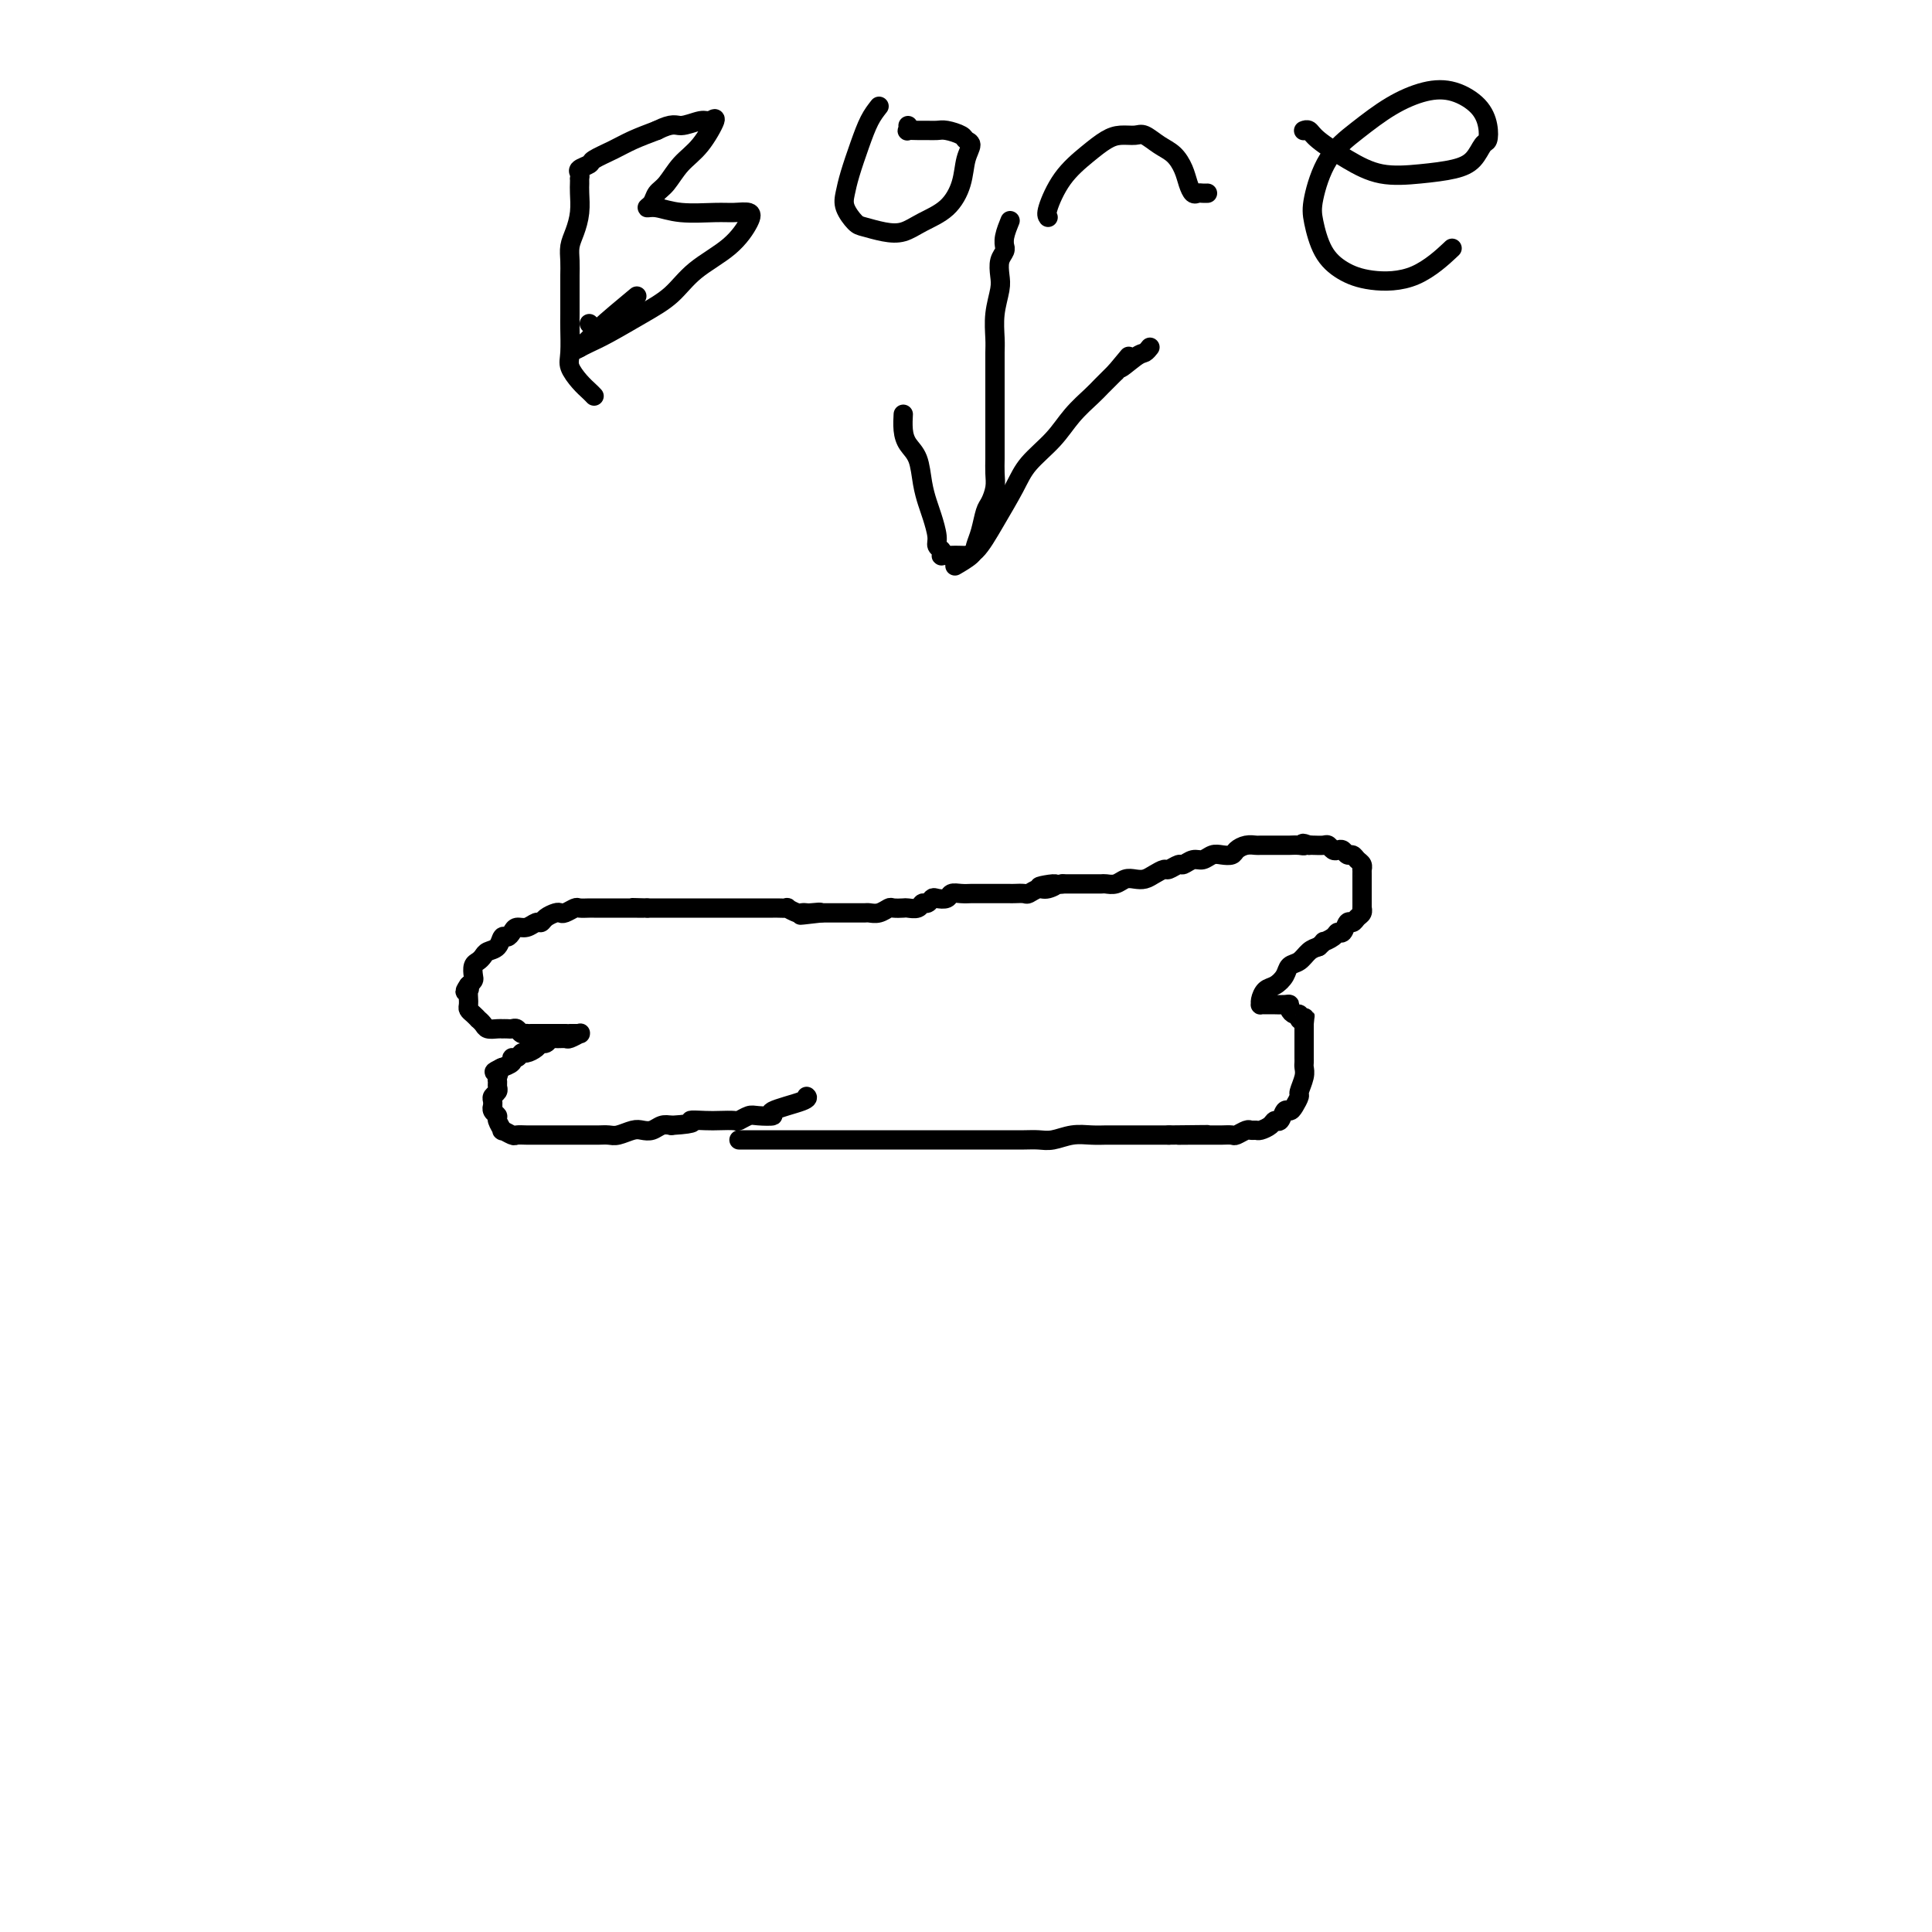 <svg viewBox='0 0 400 400' version='1.1' xmlns='http://www.w3.org/2000/svg' xmlns:xlink='http://www.w3.org/1999/xlink'><g fill='none' stroke='#000000' stroke-width='4' stroke-linecap='round' stroke-linejoin='round'><path d='M153,236c0.180,-0.000 0.361,-0.000 1,0c0.639,0.000 1.738,0.000 3,0c1.262,-0.000 2.689,-0.000 4,0c1.311,0.000 2.506,0.000 4,0c1.494,-0.000 3.287,-0.000 5,0c1.713,0.000 3.346,0.000 5,0c1.654,-0.000 3.331,-0.000 5,0c1.669,0.000 3.331,0.000 5,0c1.669,-0.000 3.345,-0.000 5,0c1.655,0.000 3.290,0.000 5,0c1.710,-0.000 3.497,-0.000 5,0c1.503,0.000 2.722,0.001 4,0c1.278,-0.001 2.613,-0.004 4,0c1.387,0.004 2.825,0.015 4,0c1.175,-0.015 2.086,-0.057 3,0c0.914,0.057 1.829,0.211 3,0c1.171,-0.211 2.597,-0.789 4,-1c1.403,-0.211 2.785,-0.057 4,0c1.215,0.057 2.265,0.015 3,0c0.735,-0.015 1.156,-0.004 2,0c0.844,0.004 2.113,0.001 3,0c0.887,-0.001 1.392,-0.000 2,0c0.608,0.000 1.317,0.000 2,0c0.683,-0.000 1.338,-0.000 2,0c0.662,0.000 1.331,0.000 2,0'/><path d='M242,235c14.351,-0.155 5.729,-0.041 3,0c-2.729,0.041 0.433,0.011 2,0c1.567,-0.011 1.537,-0.003 2,0c0.463,0.003 1.418,0.002 2,0c0.582,-0.002 0.790,-0.004 1,0c0.210,0.004 0.423,0.015 1,0c0.577,-0.015 1.517,-0.057 2,0c0.483,0.057 0.510,0.212 1,0c0.490,-0.212 1.445,-0.791 2,-1c0.555,-0.209 0.712,-0.046 1,0c0.288,0.046 0.707,-0.024 1,0c0.293,0.024 0.460,0.142 1,0c0.540,-0.142 1.454,-0.545 2,-1c0.546,-0.455 0.723,-0.961 1,-1c0.277,-0.039 0.653,0.389 1,0c0.347,-0.389 0.666,-1.594 1,-2c0.334,-0.406 0.682,-0.013 1,0c0.318,0.013 0.607,-0.353 1,-1c0.393,-0.647 0.890,-1.574 1,-2c0.110,-0.426 -0.167,-0.352 0,-1c0.167,-0.648 0.777,-2.018 1,-3c0.223,-0.982 0.060,-1.577 0,-2c-0.060,-0.423 -0.016,-0.673 0,-1c0.016,-0.327 0.004,-0.732 0,-1c-0.004,-0.268 -0.001,-0.401 0,-1c0.001,-0.599 0.000,-1.666 0,-2c-0.000,-0.334 -0.000,0.065 0,0c0.000,-0.065 0.000,-0.595 0,-1c-0.000,-0.405 -0.000,-0.686 0,-1c0.000,-0.314 0.000,-0.661 0,-1c-0.000,-0.339 -0.000,-0.669 0,-1'/><path d='M270,212c0.219,-2.564 0.265,-1.474 0,-1c-0.265,0.474 -0.841,0.334 -1,0c-0.159,-0.334 0.099,-0.860 0,-1c-0.099,-0.140 -0.556,0.106 -1,0c-0.444,-0.106 -0.874,-0.564 -1,-1c-0.126,-0.436 0.053,-0.849 0,-1c-0.053,-0.151 -0.339,-0.041 -1,0c-0.661,0.041 -1.696,0.011 -2,0c-0.304,-0.011 0.125,-0.003 0,0c-0.125,0.003 -0.804,0.001 -1,0c-0.196,-0.001 0.090,-0.002 0,0c-0.090,0.002 -0.558,0.008 -1,0c-0.442,-0.008 -0.859,-0.029 -1,0c-0.141,0.029 -0.006,0.107 0,0c0.006,-0.107 -0.115,-0.400 0,-1c0.115,-0.600 0.468,-1.508 1,-2c0.532,-0.492 1.245,-0.569 2,-1c0.755,-0.431 1.553,-1.215 2,-2c0.447,-0.785 0.542,-1.571 1,-2c0.458,-0.429 1.277,-0.500 2,-1c0.723,-0.500 1.349,-1.429 2,-2c0.651,-0.571 1.325,-0.786 2,-1'/><path d='M273,196c1.820,-1.577 0.869,-1.019 1,-1c0.131,0.019 1.345,-0.502 2,-1c0.655,-0.498 0.753,-0.974 1,-1c0.247,-0.026 0.644,0.397 1,0c0.356,-0.397 0.670,-1.613 1,-2c0.330,-0.387 0.677,0.056 1,0c0.323,-0.056 0.622,-0.611 1,-1c0.378,-0.389 0.833,-0.611 1,-1c0.167,-0.389 0.045,-0.945 0,-1c-0.045,-0.055 -0.012,0.393 0,0c0.012,-0.393 0.003,-1.625 0,-2c-0.003,-0.375 -0.001,0.107 0,0c0.001,-0.107 0.000,-0.802 0,-1c-0.000,-0.198 -0.000,0.102 0,0c0.000,-0.102 0.000,-0.606 0,-1c-0.000,-0.394 -0.000,-0.679 0,-1c0.000,-0.321 0.001,-0.677 0,-1c-0.001,-0.323 -0.003,-0.611 0,-1c0.003,-0.389 0.012,-0.879 0,-1c-0.012,-0.121 -0.045,0.126 0,0c0.045,-0.126 0.167,-0.626 0,-1c-0.167,-0.374 -0.622,-0.622 -1,-1c-0.378,-0.378 -0.679,-0.885 -1,-1c-0.321,-0.115 -0.664,0.162 -1,0c-0.336,-0.162 -0.666,-0.761 -1,-1c-0.334,-0.239 -0.670,-0.117 -1,0c-0.330,0.117 -0.652,0.227 -1,0c-0.348,-0.227 -0.722,-0.793 -1,-1c-0.278,-0.207 -0.459,-0.056 -1,0c-0.541,0.056 -1.440,0.016 -2,0c-0.560,-0.016 -0.780,-0.008 -1,0'/><path d='M271,175c-1.898,-0.774 -1.142,-0.207 -1,0c0.142,0.207 -0.328,0.056 -1,0c-0.672,-0.056 -1.546,-0.015 -2,0c-0.454,0.015 -0.488,0.004 -1,0c-0.512,-0.004 -1.502,-0.002 -2,0c-0.498,0.002 -0.505,0.003 -1,0c-0.495,-0.003 -1.480,-0.011 -2,0c-0.520,0.011 -0.576,0.042 -1,0c-0.424,-0.042 -1.216,-0.156 -2,0c-0.784,0.156 -1.561,0.582 -2,1c-0.439,0.418 -0.540,0.829 -1,1c-0.460,0.171 -1.279,0.102 -2,0c-0.721,-0.102 -1.344,-0.239 -2,0c-0.656,0.239 -1.346,0.853 -2,1c-0.654,0.147 -1.274,-0.171 -2,0c-0.726,0.171 -1.560,0.833 -2,1c-0.440,0.167 -0.488,-0.162 -1,0c-0.512,0.162 -1.488,0.814 -2,1c-0.512,0.186 -0.560,-0.095 -1,0c-0.440,0.095 -1.272,0.565 -2,1c-0.728,0.435 -1.351,0.835 -2,1c-0.649,0.165 -1.325,0.097 -2,0c-0.675,-0.097 -1.350,-0.222 -2,0c-0.650,0.222 -1.276,0.792 -2,1c-0.724,0.208 -1.546,0.056 -2,0c-0.454,-0.056 -0.541,-0.015 -1,0c-0.459,0.015 -1.289,0.004 -2,0c-0.711,-0.004 -1.304,-0.001 -2,0c-0.696,0.001 -1.495,0.000 -2,0c-0.505,-0.000 -0.716,-0.000 -1,0c-0.284,0.000 -0.642,0.000 -1,0'/><path d='M220,183c-8.306,1.173 -3.573,0.104 -2,0c1.573,-0.104 -0.016,0.757 -1,1c-0.984,0.243 -1.362,-0.131 -2,0c-0.638,0.131 -1.535,0.767 -2,1c-0.465,0.233 -0.498,0.062 -1,0c-0.502,-0.062 -1.472,-0.017 -2,0c-0.528,0.017 -0.613,0.004 -1,0c-0.387,-0.004 -1.076,-0.001 -2,0c-0.924,0.001 -2.083,-0.001 -3,0c-0.917,0.001 -1.593,0.004 -2,0c-0.407,-0.004 -0.547,-0.015 -1,0c-0.453,0.015 -1.221,0.055 -2,0c-0.779,-0.055 -1.571,-0.207 -2,0c-0.429,0.207 -0.497,0.772 -1,1c-0.503,0.228 -1.443,0.117 -2,0c-0.557,-0.117 -0.731,-0.242 -1,0c-0.269,0.242 -0.634,0.849 -1,1c-0.366,0.151 -0.732,-0.155 -1,0c-0.268,0.155 -0.438,0.773 -1,1c-0.562,0.227 -1.515,0.065 -2,0c-0.485,-0.065 -0.501,-0.031 -1,0c-0.499,0.031 -1.481,0.061 -2,0c-0.519,-0.061 -0.576,-0.212 -1,0c-0.424,0.212 -1.216,0.789 -2,1c-0.784,0.211 -1.561,0.057 -2,0c-0.439,-0.057 -0.541,-0.015 -1,0c-0.459,0.015 -1.275,0.004 -2,0c-0.725,-0.004 -1.359,-0.001 -2,0c-0.641,0.001 -1.288,0.000 -2,0c-0.712,-0.000 -1.489,-0.000 -2,0c-0.511,0.000 -0.755,0.000 -1,0'/><path d='M170,189c-7.913,0.929 -2.696,0.250 -1,0c1.696,-0.250 -0.128,-0.071 -1,0c-0.872,0.071 -0.792,0.033 -1,0c-0.208,-0.033 -0.703,-0.061 -1,0c-0.297,0.061 -0.394,0.213 -1,0c-0.606,-0.213 -1.721,-0.789 -2,-1c-0.279,-0.211 0.277,-0.057 0,0c-0.277,0.057 -1.387,0.015 -2,0c-0.613,-0.015 -0.728,-0.004 -1,0c-0.272,0.004 -0.702,0.001 -1,0c-0.298,-0.001 -0.465,-0.000 -1,0c-0.535,0.000 -1.438,0.000 -2,0c-0.562,-0.000 -0.785,-0.000 -1,0c-0.215,0.000 -0.424,0.000 -1,0c-0.576,-0.000 -1.520,-0.000 -2,0c-0.480,0.000 -0.496,0.000 -1,0c-0.504,-0.000 -1.497,-0.000 -2,0c-0.503,0.000 -0.516,0.000 -1,0c-0.484,-0.000 -1.439,-0.000 -2,0c-0.561,0.000 -0.729,0.000 -1,0c-0.271,-0.000 -0.645,-0.000 -1,0c-0.355,0.000 -0.690,0.000 -1,0c-0.310,-0.000 -0.594,-0.000 -1,0c-0.406,0.000 -0.935,0.000 -1,0c-0.065,-0.000 0.333,-0.000 0,0c-0.333,0.000 -1.399,0.000 -2,0c-0.601,-0.000 -0.738,-0.000 -1,0c-0.262,0.000 -0.647,0.000 -1,0c-0.353,-0.000 -0.672,-0.000 -1,0c-0.328,0.000 -0.665,0.000 -1,0c-0.335,-0.000 -0.667,0.000 -1,0'/><path d='M134,188c-5.687,-0.155 -1.904,-0.041 -1,0c0.904,0.041 -1.071,0.011 -2,0c-0.929,-0.011 -0.812,-0.003 -1,0c-0.188,0.003 -0.680,0.001 -1,0c-0.320,-0.001 -0.467,-0.000 -1,0c-0.533,0.000 -1.451,-0.000 -2,0c-0.549,0.000 -0.728,0.000 -1,0c-0.272,-0.000 -0.635,-0.001 -1,0c-0.365,0.001 -0.731,0.004 -1,0c-0.269,-0.004 -0.439,-0.015 -1,0c-0.561,0.015 -1.511,0.056 -2,0c-0.489,-0.056 -0.516,-0.208 -1,0c-0.484,0.208 -1.425,0.778 -2,1c-0.575,0.222 -0.783,0.097 -1,0c-0.217,-0.097 -0.442,-0.166 -1,0c-0.558,0.166 -1.449,0.565 -2,1c-0.551,0.435 -0.764,0.904 -1,1c-0.236,0.096 -0.497,-0.180 -1,0c-0.503,0.180 -1.248,0.817 -2,1c-0.752,0.183 -1.510,-0.088 -2,0c-0.490,0.088 -0.712,0.534 -1,1c-0.288,0.466 -0.640,0.951 -1,1c-0.360,0.049 -0.726,-0.337 -1,0c-0.274,0.337 -0.455,1.399 -1,2c-0.545,0.601 -1.453,0.742 -2,1c-0.547,0.258 -0.734,0.632 -1,1c-0.266,0.368 -0.610,0.728 -1,1c-0.390,0.272 -0.826,0.454 -1,1c-0.174,0.546 -0.085,1.455 0,2c0.085,0.545 0.167,0.727 0,1c-0.167,0.273 -0.584,0.636 -1,1'/><path d='M97,204c-1.392,1.962 -0.373,1.366 0,1c0.373,-0.366 0.099,-0.501 0,0c-0.099,0.501 -0.024,1.640 0,2c0.024,0.360 -0.004,-0.057 0,0c0.004,0.057 0.039,0.589 0,1c-0.039,0.411 -0.151,0.701 0,1c0.151,0.299 0.564,0.606 1,1c0.436,0.394 0.894,0.876 1,1c0.106,0.124 -0.139,-0.110 0,0c0.139,0.110 0.663,0.566 1,1c0.337,0.434 0.485,0.848 1,1c0.515,0.152 1.395,0.041 2,0c0.605,-0.041 0.936,-0.012 1,0c0.064,0.012 -0.138,0.007 0,0c0.138,-0.007 0.615,-0.016 1,0c0.385,0.016 0.677,0.057 1,0c0.323,-0.057 0.678,-0.211 1,0c0.322,0.211 0.612,0.789 1,1c0.388,0.211 0.873,0.057 1,0c0.127,-0.057 -0.106,-0.015 0,0c0.106,0.015 0.549,0.004 1,0c0.451,-0.004 0.908,-0.001 1,0c0.092,0.001 -0.182,0.000 0,0c0.182,-0.000 0.818,-0.000 1,0c0.182,0.000 -0.092,0.000 0,0c0.092,-0.000 0.549,-0.000 1,0c0.451,0.000 0.894,0.000 1,0c0.106,-0.000 -0.126,-0.000 0,0c0.126,0.000 0.611,0.000 1,0c0.389,-0.000 0.683,-0.000 1,0c0.317,0.000 0.659,0.000 1,0'/><path d='M117,214c2.890,0.309 1.613,0.082 1,0c-0.613,-0.082 -0.564,-0.018 0,0c0.564,0.018 1.641,-0.009 2,0c0.359,0.009 -0.002,0.055 0,0c0.002,-0.055 0.365,-0.212 0,0c-0.365,0.212 -1.460,0.793 -2,1c-0.540,0.207 -0.526,0.041 -1,0c-0.474,-0.041 -1.435,0.044 -2,0c-0.565,-0.044 -0.732,-0.218 -1,0c-0.268,0.218 -0.635,0.828 -1,1c-0.365,0.172 -0.727,-0.094 -1,0c-0.273,0.094 -0.456,0.546 -1,1c-0.544,0.454 -1.450,0.909 -2,1c-0.550,0.091 -0.743,-0.182 -1,0c-0.257,0.182 -0.577,0.820 -1,1c-0.423,0.180 -0.948,-0.096 -1,0c-0.052,0.096 0.371,0.564 0,1c-0.371,0.436 -1.534,0.839 -2,1c-0.466,0.161 -0.233,0.081 0,0'/><path d='M104,221c-2.701,1.262 -1.455,0.915 -1,1c0.455,0.085 0.118,0.600 0,1c-0.118,0.400 -0.018,0.684 0,1c0.018,0.316 -0.048,0.663 0,1c0.048,0.337 0.209,0.664 0,1c-0.209,0.336 -0.789,0.681 -1,1c-0.211,0.319 -0.052,0.611 0,1c0.052,0.389 -0.001,0.877 0,1c0.001,0.123 0.057,-0.117 0,0c-0.057,0.117 -0.227,0.591 0,1c0.227,0.409 0.853,0.754 1,1c0.147,0.246 -0.183,0.391 0,1c0.183,0.609 0.878,1.680 1,2c0.122,0.320 -0.329,-0.110 0,0c0.329,0.110 1.439,0.762 2,1c0.561,0.238 0.573,0.064 1,0c0.427,-0.064 1.269,-0.017 2,0c0.731,0.017 1.349,0.005 2,0c0.651,-0.005 1.333,-0.001 2,0c0.667,0.001 1.319,0.000 2,0c0.681,-0.000 1.390,-0.000 2,0c0.610,0.000 1.121,0.001 2,0c0.879,-0.001 2.126,-0.004 3,0c0.874,0.004 1.375,0.015 2,0c0.625,-0.015 1.375,-0.056 2,0c0.625,0.056 1.126,0.207 2,0c0.874,-0.207 2.121,-0.774 3,-1c0.879,-0.226 1.390,-0.112 2,0c0.610,0.112 1.318,0.223 2,0c0.682,-0.223 1.338,-0.778 2,-1c0.662,-0.222 1.331,-0.111 2,0'/><path d='M139,233c6.175,-0.381 4.112,-0.833 4,-1c-0.112,-0.167 1.728,-0.048 3,0c1.272,0.048 1.977,0.027 3,0c1.023,-0.027 2.364,-0.059 3,0c0.636,0.059 0.567,0.210 1,0c0.433,-0.210 1.367,-0.781 2,-1c0.633,-0.219 0.965,-0.087 2,0c1.035,0.087 2.775,0.128 3,0c0.225,-0.128 -1.063,-0.426 0,-1c1.063,-0.574 4.479,-1.424 6,-2c1.521,-0.576 1.149,-0.879 1,-1c-0.149,-0.121 -0.074,-0.061 0,0'/><path d='M122,67c0.000,0.000 0.100,0.100 0.1,0.1'/><path d='M123,82c-0.257,-0.273 -0.514,-0.545 -1,-1c-0.486,-0.455 -1.202,-1.092 -2,-2c-0.798,-0.908 -1.678,-2.088 -2,-3c-0.322,-0.912 -0.086,-1.556 0,-3c0.086,-1.444 0.023,-3.688 0,-5c-0.023,-1.312 -0.007,-1.691 0,-3c0.007,-1.309 0.005,-3.546 0,-5c-0.005,-1.454 -0.012,-2.124 0,-3c0.012,-0.876 0.042,-1.957 0,-3c-0.042,-1.043 -0.155,-2.048 0,-3c0.155,-0.952 0.577,-1.853 1,-3c0.423,-1.147 0.845,-2.541 1,-4c0.155,-1.459 0.042,-2.982 0,-4c-0.042,-1.018 -0.013,-1.529 0,-2c0.013,-0.471 0.011,-0.900 0,-1c-0.011,-0.100 -0.031,0.129 0,0c0.031,-0.129 0.111,-0.615 0,-1c-0.111,-0.385 -0.415,-0.669 0,-1c0.415,-0.331 1.548,-0.707 2,-1c0.452,-0.293 0.224,-0.501 1,-1c0.776,-0.499 2.555,-1.288 4,-2c1.445,-0.712 2.556,-1.346 4,-2c1.444,-0.654 3.222,-1.327 5,-2'/><path d='M136,27c3.391,-1.708 3.867,-0.978 5,-1c1.133,-0.022 2.922,-0.797 4,-1c1.078,-0.203 1.446,0.166 2,0c0.554,-0.166 1.294,-0.865 1,0c-0.294,0.865 -1.622,3.296 -3,5c-1.378,1.704 -2.805,2.681 -4,4c-1.195,1.319 -2.158,2.979 -3,4c-0.842,1.021 -1.562,1.402 -2,2c-0.438,0.598 -0.596,1.414 -1,2c-0.404,0.586 -1.056,0.942 -1,1c0.056,0.058 0.821,-0.182 2,0c1.179,0.182 2.774,0.784 5,1c2.226,0.216 5.085,0.045 7,0c1.915,-0.045 2.887,0.037 4,0c1.113,-0.037 2.368,-0.194 3,0c0.632,0.194 0.640,0.739 0,2c-0.640,1.261 -1.928,3.237 -4,5c-2.072,1.763 -4.929,3.312 -7,5c-2.071,1.688 -3.357,3.514 -5,5c-1.643,1.486 -3.642,2.633 -6,4c-2.358,1.367 -5.075,2.954 -7,4c-1.925,1.046 -3.057,1.551 -4,2c-0.943,0.449 -1.698,0.843 -2,1c-0.302,0.157 -0.151,0.079 0,0'/><path d='M120,72c-2.783,1.561 -0.241,-0.035 1,-1c1.241,-0.965 1.180,-1.298 3,-3c1.820,-1.702 5.520,-4.772 7,-6c1.480,-1.228 0.740,-0.614 0,0'/><path d='M182,22c-0.672,0.856 -1.345,1.712 -2,3c-0.655,1.288 -1.294,3.007 -2,5c-0.706,1.993 -1.481,4.260 -2,6c-0.519,1.740 -0.782,2.953 -1,4c-0.218,1.047 -0.390,1.928 0,3c0.390,1.072 1.341,2.334 2,3c0.659,0.666 1.026,0.735 2,1c0.974,0.265 2.555,0.726 4,1c1.445,0.274 2.754,0.363 4,0c1.246,-0.363 2.430,-1.176 4,-2c1.570,-0.824 3.528,-1.660 5,-3c1.472,-1.340 2.460,-3.185 3,-5c0.540,-1.815 0.632,-3.600 1,-5c0.368,-1.400 1.010,-2.413 1,-3c-0.010,-0.587 -0.674,-0.746 -1,-1c-0.326,-0.254 -0.313,-0.604 -1,-1c-0.687,-0.396 -2.072,-0.838 -3,-1c-0.928,-0.162 -1.397,-0.042 -2,0c-0.603,0.042 -1.338,0.008 -2,0c-0.662,-0.008 -1.249,0.012 -2,0c-0.751,-0.012 -1.665,-0.055 -2,0c-0.335,0.055 -0.090,0.207 0,0c0.090,-0.207 0.026,-0.773 0,-1c-0.026,-0.227 -0.013,-0.113 0,0'/><path d='M217,45c-0.216,-0.295 -0.431,-0.591 0,-2c0.431,-1.409 1.509,-3.932 3,-6c1.491,-2.068 3.396,-3.680 5,-5c1.604,-1.320 2.908,-2.348 4,-3c1.092,-0.652 1.973,-0.930 3,-1c1.027,-0.070 2.201,0.067 3,0c0.799,-0.067 1.222,-0.338 2,0c0.778,0.338 1.910,1.285 3,2c1.090,0.715 2.137,1.197 3,2c0.863,0.803 1.540,1.928 2,3c0.460,1.072 0.701,2.091 1,3c0.299,0.909 0.655,1.708 1,2c0.345,0.292 0.680,0.078 1,0c0.320,-0.078 0.625,-0.021 1,0c0.375,0.021 0.822,0.006 1,0c0.178,-0.006 0.089,-0.003 0,0'/><path d='M270,27c-0.090,0.035 -0.180,0.069 0,0c0.180,-0.069 0.629,-0.242 1,0c0.371,0.242 0.665,0.900 2,2c1.335,1.100 3.712,2.644 6,4c2.288,1.356 4.486,2.524 7,3c2.514,0.476 5.342,0.259 8,0c2.658,-0.259 5.144,-0.561 7,-1c1.856,-0.439 3.082,-1.016 4,-2c0.918,-0.984 1.528,-2.376 2,-3c0.472,-0.624 0.807,-0.481 1,-1c0.193,-0.519 0.245,-1.701 0,-3c-0.245,-1.299 -0.787,-2.715 -2,-4c-1.213,-1.285 -3.097,-2.438 -5,-3c-1.903,-0.562 -3.823,-0.534 -6,0c-2.177,0.534 -4.609,1.575 -7,3c-2.391,1.425 -4.741,3.234 -7,5c-2.259,1.766 -4.426,3.488 -6,6c-1.574,2.512 -2.554,5.815 -3,8c-0.446,2.185 -0.359,3.252 0,5c0.359,1.748 0.990,4.177 2,6c1.010,1.823 2.398,3.041 4,4c1.602,0.959 3.419,1.659 6,2c2.581,0.341 5.926,0.323 9,-1c3.074,-1.323 5.878,-3.949 7,-5c1.122,-1.051 0.561,-0.525 0,0'/><path d='M187,86c0.001,-0.019 0.002,-0.038 0,0c-0.002,0.038 -0.008,0.133 0,0c0.008,-0.133 0.029,-0.493 0,0c-0.029,0.493 -0.110,1.840 0,3c0.110,1.160 0.410,2.133 1,3c0.590,0.867 1.468,1.629 2,3c0.532,1.371 0.716,3.351 1,5c0.284,1.649 0.668,2.966 1,4c0.332,1.034 0.611,1.783 1,3c0.389,1.217 0.888,2.900 1,4c0.112,1.100 -0.163,1.615 0,2c0.163,0.385 0.764,0.639 1,1c0.236,0.361 0.107,0.829 0,1c-0.107,0.171 -0.192,0.047 0,0c0.192,-0.047 0.662,-0.015 1,0c0.338,0.015 0.545,0.014 1,0c0.455,-0.014 1.159,-0.039 2,0c0.841,0.039 1.821,0.143 3,-1c1.179,-1.143 2.558,-3.533 4,-6c1.442,-2.467 2.946,-5.011 4,-7c1.054,-1.989 1.657,-3.425 3,-5c1.343,-1.575 3.424,-3.290 5,-5c1.576,-1.710 2.646,-3.414 4,-5c1.354,-1.586 2.992,-3.054 4,-4c1.008,-0.946 1.387,-1.370 2,-2c0.613,-0.630 1.461,-1.466 2,-2c0.539,-0.534 0.770,-0.767 1,-1'/><path d='M231,77c5.023,-5.996 1.581,-1.985 1,-1c-0.581,0.985 1.700,-1.056 3,-2c1.300,-0.944 1.619,-0.793 2,-1c0.381,-0.207 0.823,-0.774 1,-1c0.177,-0.226 0.088,-0.113 0,0'/><path d='M198,117c0.085,-0.049 0.169,-0.098 0,0c-0.169,0.098 -0.592,0.342 0,0c0.592,-0.342 2.200,-1.270 3,-2c0.800,-0.730 0.793,-1.262 1,-2c0.207,-0.738 0.630,-1.681 1,-3c0.370,-1.319 0.688,-3.014 1,-4c0.312,-0.986 0.620,-1.262 1,-2c0.380,-0.738 0.834,-1.937 1,-3c0.166,-1.063 0.044,-1.992 0,-3c-0.044,-1.008 -0.012,-2.097 0,-3c0.012,-0.903 0.003,-1.620 0,-3c-0.003,-1.380 -0.001,-3.423 0,-5c0.001,-1.577 0.001,-2.689 0,-4c-0.001,-1.311 -0.001,-2.821 0,-4c0.001,-1.179 0.004,-2.027 0,-3c-0.004,-0.973 -0.015,-2.069 0,-3c0.015,-0.931 0.056,-1.695 0,-3c-0.056,-1.305 -0.207,-3.151 0,-5c0.207,-1.849 0.773,-3.701 1,-5c0.227,-1.299 0.114,-2.046 0,-3c-0.114,-0.954 -0.228,-2.117 0,-3c0.228,-0.883 0.797,-1.488 1,-2c0.203,-0.512 0.041,-0.933 0,-1c-0.041,-0.067 0.041,0.219 0,0c-0.041,-0.219 -0.203,-0.944 0,-2c0.203,-1.056 0.772,-2.445 1,-3c0.228,-0.555 0.114,-0.278 0,0'/></g>
</svg>